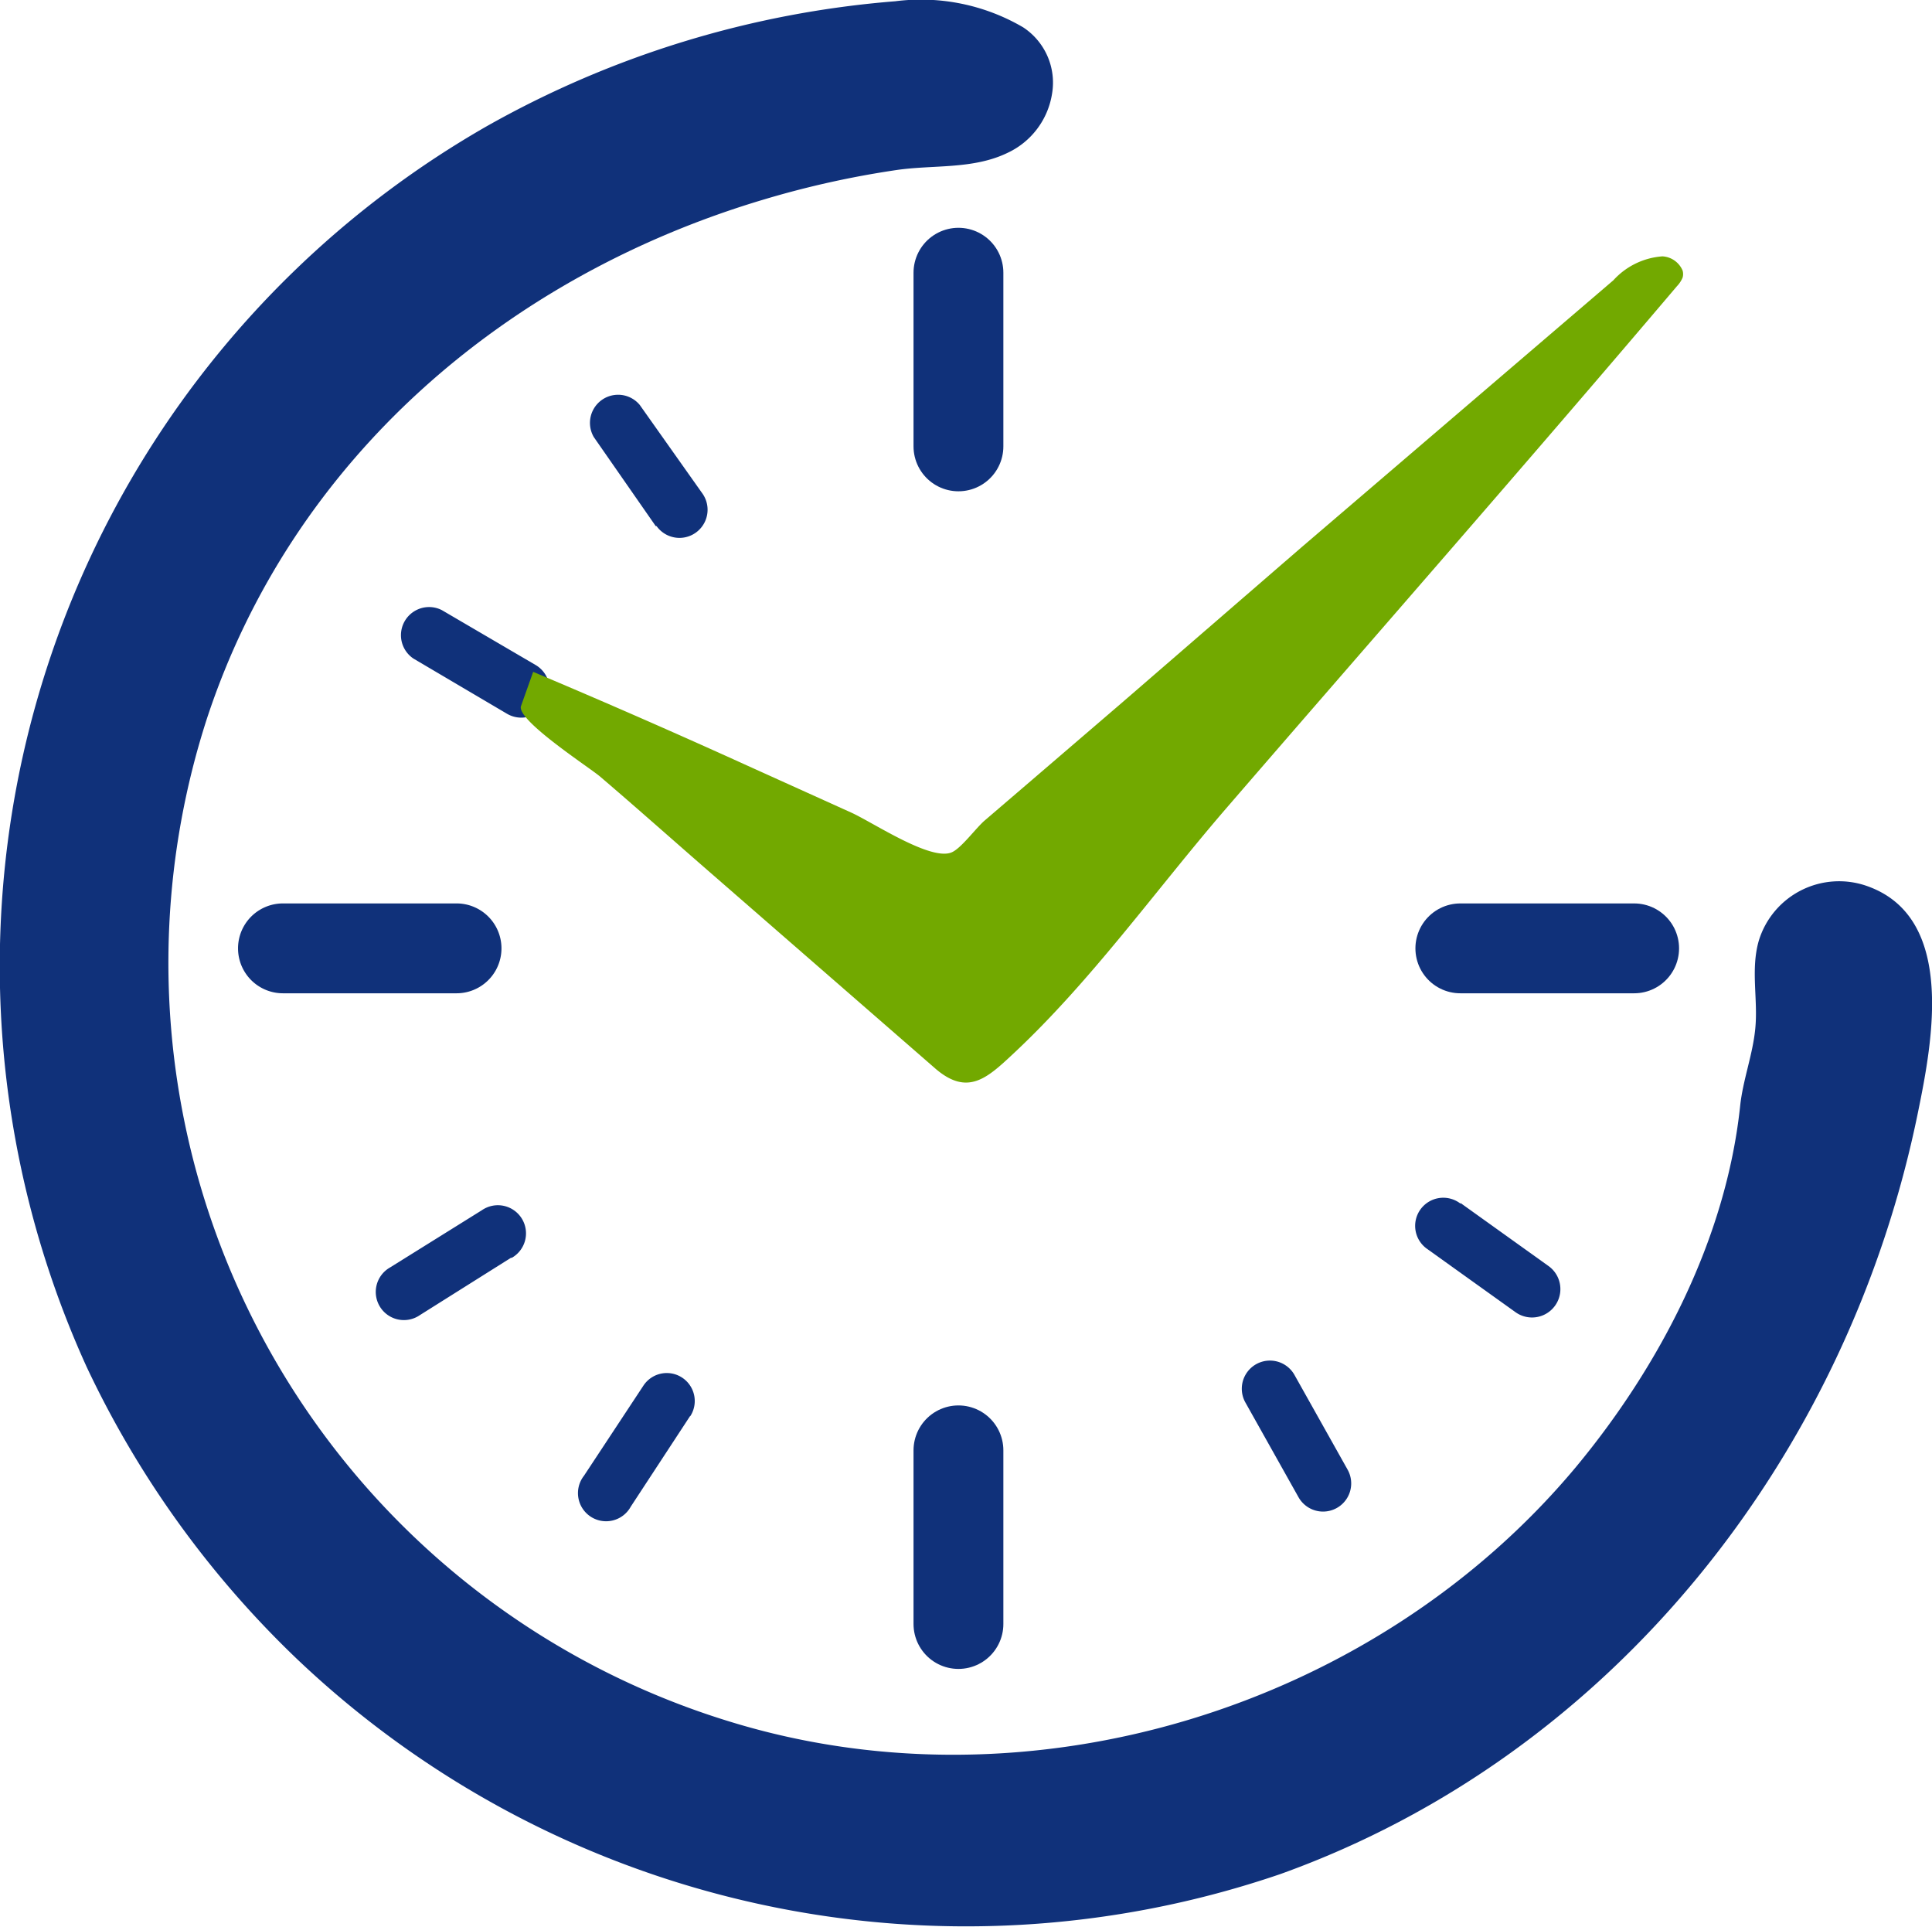<svg xmlns="http://www.w3.org/2000/svg" viewBox="0 0 92.04 91.78"><defs><style>.cls-1{fill:#10317a;}.cls-2{fill:none;stroke:#10317a;stroke-linecap:round;stroke-miterlimit:10;stroke-width:4.28px;}.cls-3{fill:#72a900;}</style></defs><g id="Ebene_2" data-name="Ebene 2"><g id="Ebene_1-2" data-name="Ebene 1"><path class="cls-1" d="M50.12,4.46A3.75,3.75,0,0,1,48,7.28c-1.65.8-3.54.56-5.3.82a44.69,44.69,0,0,0-6.27,1.39C24.12,13.14,13.92,21.86,9.85,34.25A37.79,37.79,0,0,0,34.77,82c14.29,4.4,30.72-.64,40.31-12.13,4-4.82,7.15-10.88,7.82-17.19.13-1.24.6-2.44.72-3.68.14-1.4-.23-2.82.17-4.2a4,4,0,0,1,5.15-2.6c4.25,1.49,3.12,7.41,2.44,10.74C88.06,69.29,76.88,83.56,61,89.26A46.26,46.26,0,0,1,14.13,79a46.81,46.81,0,0,1-10-13.89A46.09,46.09,0,0,1,23.21,6,47.2,47.2,0,0,1,42.65.06,9.64,9.64,0,0,1,48.74,1.3,3.15,3.15,0,0,1,50.12,4.46Z"/><line class="cls-2" x1="77.85" y1="45.17" x2="69.57" y2="45.17"/><path class="cls-1" d="M21.75,47.31H13.48a2.14,2.14,0,0,1,0-4.28h8.27a2.14,2.14,0,1,1,0,4.28Z"/><path class="cls-1" d="M24.34,59.91,20,62.64a1.34,1.34,0,1,1-1.42-2.27l4.38-2.73a1.34,1.34,0,1,1,1.42,2.27Z"/><path class="cls-1" d="M32.88,67.44l-2.83,4.32a1.34,1.34,0,1,1-2.23-1.47L30.65,66a1.33,1.33,0,1,1,2.23,1.46Z"/><path class="cls-1" d="M61.67,65.49,64.2,70a1.34,1.34,0,0,1-2.34,1.31L59.33,66.8a1.34,1.34,0,0,1,2.34-1.31Z"/><path class="cls-1" d="M69.58,57.3l4.19,3A1.34,1.34,0,1,1,72.2,62.5l-4.19-3a1.34,1.34,0,1,1,1.57-2.17Z"/><path class="cls-1" d="M31.24,25.06l-2.95-4.24a1.34,1.34,0,0,1,2.19-1.53l3,4.24a1.34,1.34,0,0,1-2.2,1.53Z"/><path class="cls-1" d="M24.16,34,19.7,31.37a1.34,1.34,0,0,1,1.35-2.31l4.46,2.61A1.34,1.34,0,1,1,24.16,34Z"/><line class="cls-2" x1="45.66" y1="12.99" x2="45.66" y2="21.26"/><line class="cls-2" x1="45.66" y1="69.08" x2="45.66" y2="77.35"/><path class="cls-3" d="M80.16,12.89a.62.62,0,0,1,0,.33,1.33,1.33,0,0,1-.27.41C72.79,22,65.57,30.22,58.4,38.52,55.07,42.38,52,46.71,48.26,50.2c-1.23,1.15-2.15,2-3.66.73L33.87,41.59c-1.76-1.53-3.5-3.08-5.28-4.6-.5-.43-4-2.69-3.77-3.36L25.4,32q5.13,2.16,10.19,4.46l5,2.26c1.07.5,3.75,2.29,4.74,1.88.45-.18,1.17-1.17,1.58-1.52l2.24-1.92,4.31-3.7L62,26.07,76.86,13.35a3.49,3.49,0,0,1,2.34-1.14A1.11,1.11,0,0,1,80.16,12.89Z"/></g></g></svg>